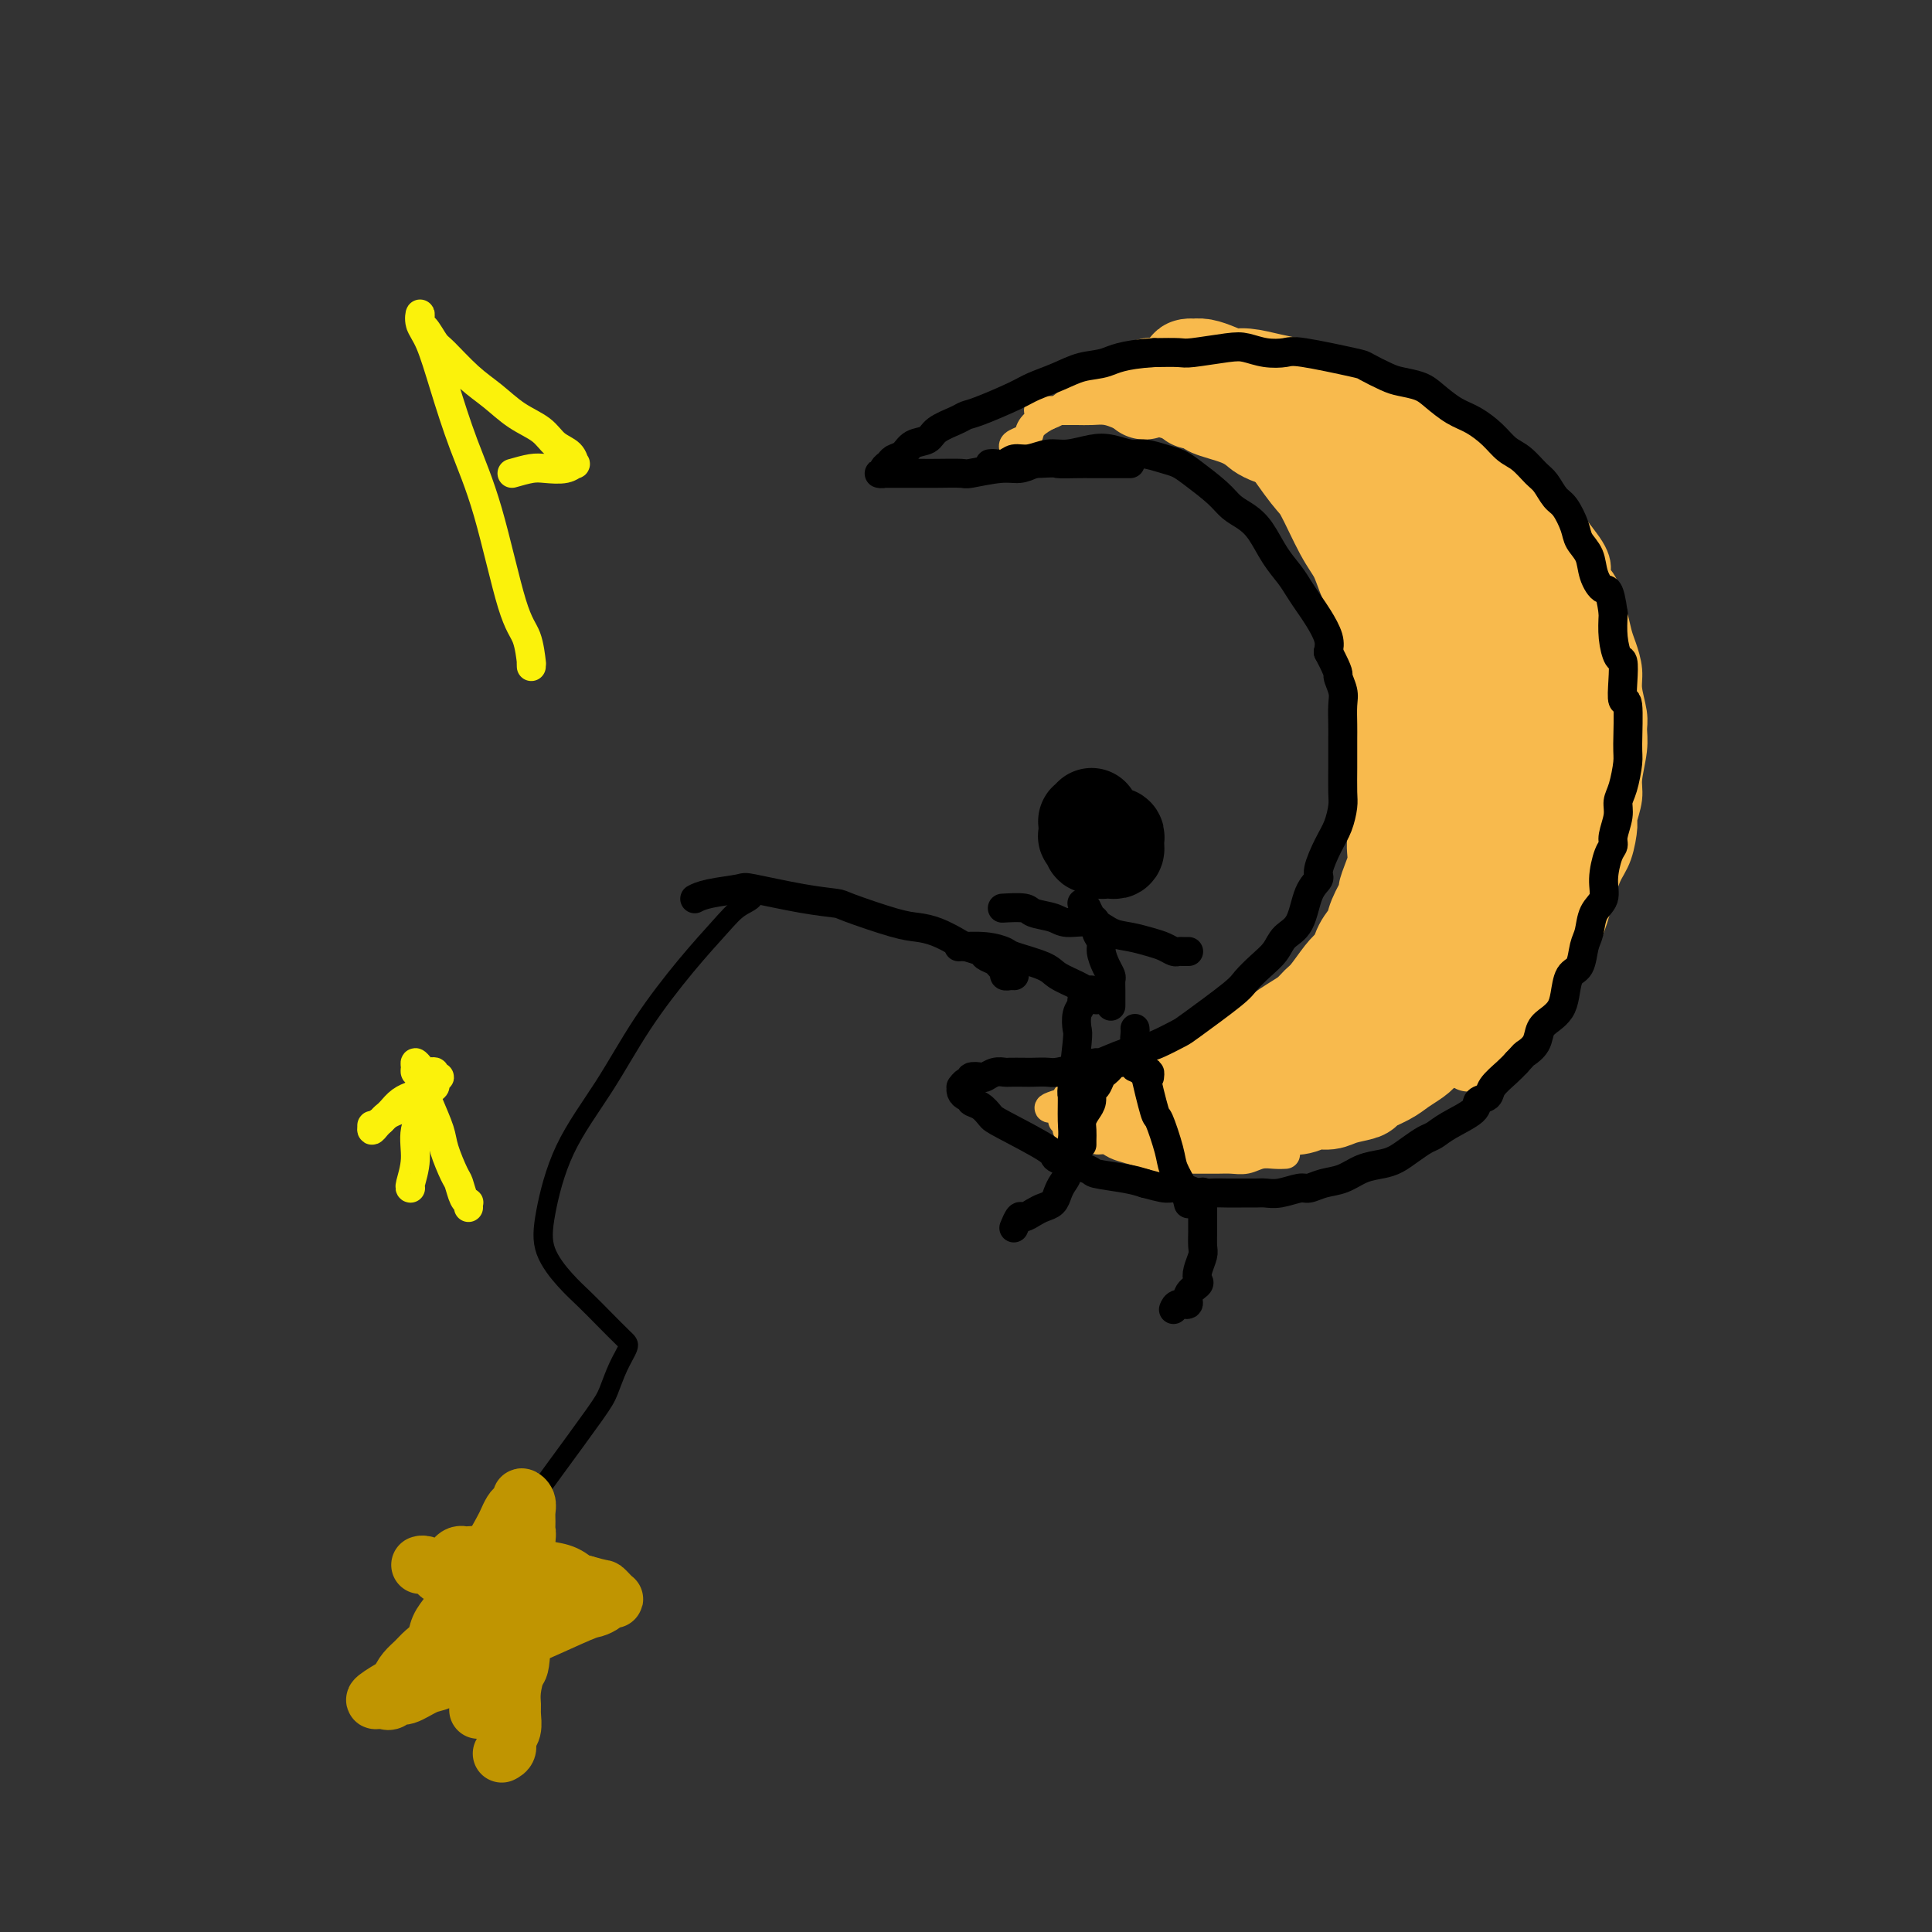 <svg viewBox='0 0 400 400' version='1.1' xmlns='http://www.w3.org/2000/svg' xmlns:xlink='http://www.w3.org/1999/xlink'><rect x="0" y="0" width="400" height="400" fill="#333333" stroke="none"/><g fill='none' stroke='#F8BA4D' stroke-width='20' stroke-linecap='round' stroke-linejoin='round'><path d='M237,81c0.360,-0.423 0.719,-0.846 1,-1c0.281,-0.154 0.483,-0.038 1,0c0.517,0.038 1.350,-0.003 2,0c0.650,0.003 1.117,0.050 2,0c0.883,-0.050 2.183,-0.199 3,0c0.817,0.199 1.151,0.744 2,1c0.849,0.256 2.213,0.224 4,1c1.787,0.776 3.998,2.362 5,3c1.002,0.638 0.794,0.329 2,1c1.206,0.671 3.824,2.321 5,3c1.176,0.679 0.910,0.385 2,2c1.090,1.615 3.538,5.138 5,7c1.462,1.862 1.940,2.063 3,4c1.060,1.937 2.704,5.609 4,8c1.296,2.391 2.245,3.501 3,5c0.755,1.499 1.315,3.388 2,5c0.685,1.612 1.494,2.947 2,5c0.506,2.053 0.709,4.824 1,6c0.291,1.176 0.670,0.757 1,2c0.330,1.243 0.610,4.146 1,6c0.390,1.854 0.889,2.657 1,4c0.111,1.343 -0.166,3.226 0,5c0.166,1.774 0.775,3.439 1,5c0.225,1.561 0.064,3.017 0,5c-0.064,1.983 -0.032,4.491 0,7'/><path d='M290,165c0.536,8.036 -0.625,8.125 -1,9c-0.375,0.875 0.036,2.534 0,4c-0.036,1.466 -0.519,2.738 -1,4c-0.481,1.262 -0.959,2.515 -1,3c-0.041,0.485 0.354,0.204 0,1c-0.354,0.796 -1.456,2.671 -2,4c-0.544,1.329 -0.529,2.111 -1,3c-0.471,0.889 -1.428,1.884 -2,3c-0.572,1.116 -0.758,2.354 -1,3c-0.242,0.646 -0.539,0.701 -1,1c-0.461,0.299 -1.085,0.842 -2,2c-0.915,1.158 -2.122,2.930 -3,4c-0.878,1.070 -1.427,1.440 -2,2c-0.573,0.560 -1.169,1.312 -2,2c-0.831,0.688 -1.899,1.312 -3,2c-1.101,0.688 -2.237,1.440 -3,2c-0.763,0.560 -1.153,0.929 -3,2c-1.847,1.071 -5.150,2.845 -7,4c-1.850,1.155 -2.245,1.690 -3,2c-0.755,0.310 -1.869,0.394 -3,1c-1.131,0.606 -2.281,1.735 -3,2c-0.719,0.265 -1.009,-0.335 -2,0c-0.991,0.335 -2.683,1.606 -4,2c-1.317,0.394 -2.260,-0.090 -3,0c-0.740,0.090 -1.276,0.755 -2,1c-0.724,0.245 -1.635,0.070 -2,0c-0.365,-0.070 -0.182,-0.035 0,0'/><path d='M247,83c0.037,-0.414 0.073,-0.827 0,-1c-0.073,-0.173 -0.257,-0.104 0,0c0.257,0.104 0.953,0.243 1,0c0.047,-0.243 -0.555,-0.866 0,-1c0.555,-0.134 2.267,0.223 3,0c0.733,-0.223 0.487,-1.025 2,-1c1.513,0.025 4.785,0.876 6,1c1.215,0.124 0.374,-0.479 2,0c1.626,0.479 5.720,2.039 8,3c2.280,0.961 2.745,1.323 4,2c1.255,0.677 3.301,1.671 5,3c1.699,1.329 3.050,2.994 4,4c0.950,1.006 1.497,1.351 3,3c1.503,1.649 3.960,4.600 6,7c2.040,2.400 3.663,4.250 5,6c1.337,1.750 2.390,3.401 4,6c1.610,2.599 3.779,6.148 5,9c1.221,2.852 1.494,5.009 2,7c0.506,1.991 1.246,3.817 2,6c0.754,2.183 1.523,4.725 2,7c0.477,2.275 0.661,4.284 1,6c0.339,1.716 0.834,3.139 1,6c0.166,2.861 0.003,7.159 0,9c-0.003,1.841 0.153,1.227 0,3c-0.153,1.773 -0.615,5.935 -1,9c-0.385,3.065 -0.692,5.032 -1,7'/><path d='M311,184c-1.115,6.300 -2.902,8.050 -4,10c-1.098,1.950 -1.505,4.102 -2,6c-0.495,1.898 -1.076,3.544 -2,5c-0.924,1.456 -2.190,2.722 -3,4c-0.810,1.278 -1.163,2.569 -2,4c-0.837,1.431 -2.159,3.003 -3,4c-0.841,0.997 -1.203,1.419 -2,2c-0.797,0.581 -2.030,1.321 -3,2c-0.970,0.679 -1.677,1.296 -3,2c-1.323,0.704 -3.264,1.494 -4,2c-0.736,0.506 -0.269,0.728 -1,1c-0.731,0.272 -2.661,0.595 -4,1c-1.339,0.405 -2.087,0.892 -3,1c-0.913,0.108 -1.992,-0.163 -3,0c-1.008,0.163 -1.947,0.761 -3,1c-1.053,0.239 -2.221,0.120 -3,0c-0.779,-0.120 -1.168,-0.243 -2,0c-0.832,0.243 -2.107,0.850 -3,1c-0.893,0.150 -1.405,-0.156 -2,0c-0.595,0.156 -1.274,0.774 -2,1c-0.726,0.226 -1.498,0.061 -2,0c-0.502,-0.061 -0.732,-0.016 -1,0c-0.268,0.016 -0.572,0.004 -1,0c-0.428,-0.004 -0.979,-0.001 -1,0c-0.021,0.001 0.490,0.001 1,0'/><path d='M253,231c-2.879,0.595 0.925,0.583 3,0c2.075,-0.583 2.422,-1.735 3,-2c0.578,-0.265 1.388,0.358 3,0c1.612,-0.358 4.027,-1.696 5,-2c0.973,-0.304 0.504,0.425 2,0c1.496,-0.425 4.957,-2.003 7,-3c2.043,-0.997 2.668,-1.414 4,-2c1.332,-0.586 3.371,-1.343 5,-2c1.629,-0.657 2.849,-1.216 4,-2c1.151,-0.784 2.234,-1.794 4,-3c1.766,-1.206 4.216,-2.608 6,-4c1.784,-1.392 2.902,-2.773 4,-4c1.098,-1.227 2.177,-2.299 3,-3c0.823,-0.701 1.390,-1.029 3,-3c1.610,-1.971 4.263,-5.584 6,-8c1.737,-2.416 2.558,-3.636 3,-5c0.442,-1.364 0.504,-2.872 1,-4c0.496,-1.128 1.425,-1.875 2,-3c0.575,-1.125 0.795,-2.627 1,-4c0.205,-1.373 0.394,-2.616 1,-5c0.606,-2.384 1.627,-5.908 2,-9c0.373,-3.092 0.097,-5.751 0,-8c-0.097,-2.249 -0.016,-4.087 0,-5c0.016,-0.913 -0.034,-0.900 0,-2c0.034,-1.100 0.153,-3.314 0,-5c-0.153,-1.686 -0.576,-2.843 -1,-4'/><path d='M324,139c0.134,-7.212 -0.531,-6.242 -1,-7c-0.469,-0.758 -0.744,-3.244 -1,-5c-0.256,-1.756 -0.495,-2.782 -1,-4c-0.505,-1.218 -1.275,-2.628 -2,-4c-0.725,-1.372 -1.405,-2.706 -2,-4c-0.595,-1.294 -1.106,-2.549 -2,-4c-0.894,-1.451 -2.170,-3.098 -3,-4c-0.830,-0.902 -1.212,-1.059 -2,-2c-0.788,-0.941 -1.981,-2.665 -3,-4c-1.019,-1.335 -1.864,-2.282 -3,-3c-1.136,-0.718 -2.565,-1.207 -4,-2c-1.435,-0.793 -2.878,-1.889 -4,-3c-1.122,-1.111 -1.923,-2.238 -3,-3c-1.077,-0.762 -2.429,-1.160 -4,-2c-1.571,-0.840 -3.360,-2.123 -5,-3c-1.640,-0.877 -3.132,-1.349 -5,-2c-1.868,-0.651 -4.114,-1.480 -6,-2c-1.886,-0.520 -3.414,-0.731 -5,-1c-1.586,-0.269 -3.229,-0.598 -5,-1c-1.771,-0.402 -3.668,-0.878 -5,-1c-1.332,-0.122 -2.099,0.111 -3,0c-0.901,-0.111 -1.937,-0.566 -3,-1c-1.063,-0.434 -2.154,-0.846 -3,-1c-0.846,-0.154 -1.448,-0.050 -2,0c-0.552,0.050 -1.055,0.044 -1,0c0.055,-0.044 0.669,-0.127 1,0c0.331,0.127 0.380,0.465 1,1c0.620,0.535 1.810,1.268 3,2'/><path d='M251,79c2.262,1.319 5.417,3.116 8,5c2.583,1.884 4.593,3.857 7,6c2.407,2.143 5.210,4.458 8,7c2.790,2.542 5.566,5.312 8,8c2.434,2.688 4.526,5.294 7,8c2.474,2.706 5.331,5.514 7,8c1.669,2.486 2.150,4.652 3,7c0.850,2.348 2.070,4.877 3,7c0.930,2.123 1.570,3.839 2,6c0.430,2.161 0.652,4.766 1,7c0.348,2.234 0.824,4.095 1,6c0.176,1.905 0.053,3.853 0,6c-0.053,2.147 -0.036,4.491 0,6c0.036,1.509 0.093,2.181 0,3c-0.093,0.819 -0.334,1.785 -1,4c-0.666,2.215 -1.757,5.679 -3,9c-1.243,3.321 -2.639,6.499 -4,9c-1.361,2.501 -2.688,4.326 -4,6c-1.312,1.674 -2.609,3.197 -5,6c-2.391,2.803 -5.875,6.887 -9,10c-3.125,3.113 -5.892,5.255 -8,7c-2.108,1.745 -3.559,3.094 -5,4c-1.441,0.906 -2.872,1.370 -4,2c-1.128,0.630 -1.952,1.427 -3,2c-1.048,0.573 -2.321,0.924 -3,1c-0.679,0.076 -0.766,-0.121 -1,0c-0.234,0.121 -0.617,0.561 -1,1'/><path d='M255,230c-2.486,1.283 -0.200,-0.510 1,-1c1.200,-0.490 1.315,0.324 2,0c0.685,-0.324 1.939,-1.784 4,-3c2.061,-1.216 4.928,-2.188 8,-4c3.072,-1.812 6.348,-4.464 10,-7c3.652,-2.536 7.679,-4.957 11,-8c3.321,-3.043 5.936,-6.708 9,-10c3.064,-3.292 6.577,-6.211 9,-9c2.423,-2.789 3.756,-5.448 5,-8c1.244,-2.552 2.401,-4.995 3,-7c0.599,-2.005 0.641,-3.570 1,-5c0.359,-1.430 1.035,-2.723 1,-4c-0.035,-1.277 -0.780,-2.538 -1,-4c-0.220,-1.462 0.086,-3.126 0,-4c-0.086,-0.874 -0.562,-0.957 -1,-1c-0.438,-0.043 -0.837,-0.045 -1,0c-0.163,0.045 -0.091,0.139 0,0c0.091,-0.139 0.201,-0.509 0,0c-0.201,0.509 -0.712,1.897 -1,3c-0.288,1.103 -0.351,1.922 -1,3c-0.649,1.078 -1.882,2.416 -3,4c-1.118,1.584 -2.119,3.413 -3,5c-0.881,1.587 -1.642,2.931 -3,5c-1.358,2.069 -3.312,4.864 -5,7c-1.688,2.136 -3.108,3.614 -4,5c-0.892,1.386 -1.255,2.682 -2,4c-0.745,1.318 -1.873,2.659 -3,4'/><path d='M291,195c-4.422,6.511 -1.978,3.289 -1,2c0.978,-1.289 0.489,-0.644 0,0'/></g>
<g fill='none' stroke='#F8BA4D' stroke-width='6' stroke-linecap='round' stroke-linejoin='round'><path d='M217,86c-0.288,0.113 -0.576,0.226 -1,0c-0.424,-0.226 -0.983,-0.793 -1,-1c-0.017,-0.207 0.509,-0.056 1,0c0.491,0.056 0.946,0.015 1,0c0.054,-0.015 -0.292,-0.004 0,0c0.292,0.004 1.222,0.000 2,0c0.778,-0.000 1.405,0.003 2,0c0.595,-0.003 1.160,-0.011 2,0c0.840,0.011 1.956,0.041 3,0c1.044,-0.041 2.015,-0.151 3,0c0.985,0.151 1.983,0.565 3,1c1.017,0.435 2.054,0.893 3,1c0.946,0.107 1.801,-0.137 3,0c1.199,0.137 2.742,0.655 4,1c1.258,0.345 2.230,0.516 3,1c0.770,0.484 1.337,1.280 3,2c1.663,0.720 4.422,1.363 6,2c1.578,0.637 1.973,1.269 3,2c1.027,0.731 2.684,1.562 4,2c1.316,0.438 2.292,0.485 3,1c0.708,0.515 1.148,1.500 2,2c0.852,0.500 2.115,0.515 3,1c0.885,0.485 1.392,1.438 2,2c0.608,0.562 1.317,0.732 2,1c0.683,0.268 1.342,0.634 2,1'/><path d='M275,105c5.786,3.083 3.750,2.292 3,2c-0.750,-0.292 -0.214,-0.083 0,0c0.214,0.083 0.107,0.042 0,0'/><path d='M210,94c0.053,-0.335 0.106,-0.670 0,-1c-0.106,-0.330 -0.372,-0.656 0,-1c0.372,-0.344 1.382,-0.706 2,-1c0.618,-0.294 0.844,-0.520 1,-1c0.156,-0.480 0.243,-1.214 1,-2c0.757,-0.786 2.185,-1.624 3,-2c0.815,-0.376 1.018,-0.290 2,-1c0.982,-0.710 2.742,-2.215 4,-3c1.258,-0.785 2.014,-0.850 3,-1c0.986,-0.150 2.204,-0.384 4,-1c1.796,-0.616 4.171,-1.615 5,-2c0.829,-0.385 0.112,-0.156 1,0c0.888,0.156 3.383,0.238 5,0c1.617,-0.238 2.358,-0.797 3,-1c0.642,-0.203 1.187,-0.051 2,0c0.813,0.051 1.894,-0.001 3,0c1.106,0.001 2.237,0.053 3,0c0.763,-0.053 1.159,-0.211 2,0c0.841,0.211 2.126,0.793 3,1c0.874,0.207 1.337,0.041 2,0c0.663,-0.041 1.526,0.044 2,0c0.474,-0.044 0.560,-0.218 1,0c0.440,0.218 1.234,0.828 2,1c0.766,0.172 1.505,-0.094 2,0c0.495,0.094 0.748,0.547 1,1'/><path d='M267,80c5.312,0.262 2.592,-0.084 2,0c-0.592,0.084 0.944,0.599 2,1c1.056,0.401 1.634,0.689 2,1c0.366,0.311 0.522,0.647 1,1c0.478,0.353 1.279,0.724 2,1c0.721,0.276 1.363,0.458 2,1c0.637,0.542 1.270,1.444 2,2c0.730,0.556 1.559,0.764 2,1c0.441,0.236 0.494,0.499 1,1c0.506,0.501 1.464,1.240 2,2c0.536,0.760 0.652,1.542 1,2c0.348,0.458 0.930,0.592 1,1c0.070,0.408 -0.373,1.089 0,2c0.373,0.911 1.562,2.053 2,3c0.438,0.947 0.125,1.699 0,2c-0.125,0.301 -0.063,0.150 0,0'/><path d='M289,206c-0.024,-0.122 -0.047,-0.245 0,0c0.047,0.245 0.166,0.857 0,1c-0.166,0.143 -0.616,-0.183 -1,0c-0.384,0.183 -0.702,0.875 -1,1c-0.298,0.125 -0.577,-0.318 -1,0c-0.423,0.318 -0.990,1.397 -2,2c-1.010,0.603 -2.463,0.729 -3,1c-0.537,0.271 -0.159,0.687 -1,1c-0.841,0.313 -2.900,0.523 -4,1c-1.100,0.477 -1.240,1.222 -3,2c-1.760,0.778 -5.138,1.589 -7,2c-1.862,0.411 -2.207,0.422 -4,1c-1.793,0.578 -5.035,1.723 -7,2c-1.965,0.277 -2.655,-0.314 -4,0c-1.345,0.314 -3.347,1.533 -5,2c-1.653,0.467 -2.957,0.182 -4,0c-1.043,-0.182 -1.827,-0.260 -3,0c-1.173,0.260 -2.737,0.858 -4,1c-1.263,0.142 -2.226,-0.172 -3,0c-0.774,0.172 -1.359,0.830 -2,1c-0.641,0.170 -1.337,-0.148 -2,0c-0.663,0.148 -1.292,0.762 -2,1c-0.708,0.238 -1.496,0.102 -2,0c-0.504,-0.102 -0.723,-0.168 -1,0c-0.277,0.168 -0.610,0.571 -1,1c-0.390,0.429 -0.836,0.885 -1,1c-0.164,0.115 -0.047,-0.110 0,0c0.047,0.110 0.023,0.555 0,1'/><path d='M221,228c-7.869,2.249 -1.542,1.372 1,1c2.542,-0.372 1.299,-0.240 1,0c-0.299,0.240 0.345,0.589 1,1c0.655,0.411 1.322,0.884 2,1c0.678,0.116 1.366,-0.127 2,0c0.634,0.127 1.214,0.622 2,1c0.786,0.378 1.778,0.637 3,1c1.222,0.363 2.674,0.829 4,1c1.326,0.171 2.525,0.046 4,0c1.475,-0.046 3.226,-0.011 5,0c1.774,0.011 3.570,0.000 5,0c1.430,-0.000 2.495,0.010 4,0c1.505,-0.010 3.452,-0.040 5,0c1.548,0.040 2.698,0.150 4,0c1.302,-0.150 2.757,-0.561 4,-1c1.243,-0.439 2.276,-0.906 3,-1c0.724,-0.094 1.141,0.184 2,0c0.859,-0.184 2.162,-0.830 3,-1c0.838,-0.170 1.213,0.137 2,0c0.787,-0.137 1.987,-0.716 3,-1c1.013,-0.284 1.838,-0.272 3,-1c1.162,-0.728 2.659,-2.196 4,-3c1.341,-0.804 2.526,-0.944 3,-1c0.474,-0.056 0.237,-0.028 0,0'/><path d='M220,232c0.460,0.304 0.920,0.607 1,1c0.080,0.393 -0.221,0.875 0,1c0.221,0.125 0.965,-0.107 2,0c1.035,0.107 2.363,0.554 3,1c0.637,0.446 0.583,0.893 1,1c0.417,0.107 1.304,-0.125 2,0c0.696,0.125 1.200,0.608 2,1c0.800,0.392 1.894,0.694 3,1c1.106,0.306 2.224,0.618 3,1c0.776,0.382 1.212,0.834 2,1c0.788,0.166 1.929,0.044 3,0c1.071,-0.044 2.072,-0.011 3,0c0.928,0.011 1.785,-0.001 3,0c1.215,0.001 2.790,0.014 4,0c1.210,-0.014 2.055,-0.056 3,0c0.945,0.056 1.991,0.211 3,0c1.009,-0.211 1.982,-0.789 3,-1c1.018,-0.211 2.082,-0.057 3,0c0.918,0.057 1.691,0.016 2,0c0.309,-0.016 0.155,-0.008 0,0'/><path d='M223,229c0.329,0.002 0.657,0.005 1,0c0.343,-0.005 0.700,-0.016 1,0c0.300,0.016 0.544,0.061 1,0c0.456,-0.061 1.124,-0.227 2,0c0.876,0.227 1.958,0.846 3,1c1.042,0.154 2.043,-0.158 3,0c0.957,0.158 1.869,0.785 4,1c2.131,0.215 5.480,0.018 7,0c1.520,-0.018 1.211,0.142 2,0c0.789,-0.142 2.677,-0.586 5,-1c2.323,-0.414 5.082,-0.796 7,-1c1.918,-0.204 2.995,-0.228 5,-1c2.005,-0.772 4.939,-2.290 7,-3c2.061,-0.710 3.251,-0.612 5,-1c1.749,-0.388 4.058,-1.262 6,-2c1.942,-0.738 3.516,-1.338 5,-2c1.484,-0.662 2.879,-1.385 4,-2c1.121,-0.615 1.970,-1.124 3,-2c1.030,-0.876 2.242,-2.121 4,-3c1.758,-0.879 4.062,-1.393 5,-2c0.938,-0.607 0.509,-1.307 1,-2c0.491,-0.693 1.901,-1.379 3,-2c1.099,-0.621 1.885,-1.177 3,-2c1.115,-0.823 2.557,-1.911 4,-3'/></g>
<g fill='none' stroke='#F8BA4D' stroke-width='12' stroke-linecap='round' stroke-linejoin='round'><path d='M266,83c-0.091,-0.455 -0.181,-0.910 0,-1c0.181,-0.090 0.635,0.185 1,0c0.365,-0.185 0.642,-0.830 1,-1c0.358,-0.170 0.799,0.135 1,0c0.201,-0.135 0.163,-0.712 1,-1c0.837,-0.288 2.550,-0.288 3,0c0.450,0.288 -0.362,0.865 0,1c0.362,0.135 1.900,-0.171 3,0c1.100,0.171 1.764,0.818 3,1c1.236,0.182 3.044,-0.102 4,0c0.956,0.102 1.058,0.590 2,1c0.942,0.410 2.722,0.744 4,1c1.278,0.256 2.053,0.435 3,1c0.947,0.565 2.066,1.516 3,2c0.934,0.484 1.682,0.500 3,1c1.318,0.500 3.205,1.485 4,2c0.795,0.515 0.497,0.559 1,1c0.503,0.441 1.808,1.279 3,2c1.192,0.721 2.270,1.327 3,2c0.730,0.673 1.112,1.415 2,2c0.888,0.585 2.282,1.013 3,2c0.718,0.987 0.759,2.533 2,4c1.241,1.467 3.680,2.857 5,4c1.320,1.143 1.520,2.041 2,3c0.480,0.959 1.240,1.980 2,3'/><path d='M325,113c3.903,4.775 2.159,5.212 2,6c-0.159,0.788 1.267,1.928 2,3c0.733,1.072 0.775,2.075 1,3c0.225,0.925 0.634,1.771 1,3c0.366,1.229 0.690,2.839 1,4c0.310,1.161 0.604,1.871 1,3c0.396,1.129 0.892,2.676 1,4c0.108,1.324 -0.171,2.423 0,4c0.171,1.577 0.793,3.631 1,5c0.207,1.369 -0.001,2.052 0,3c0.001,0.948 0.211,2.163 0,4c-0.211,1.837 -0.843,4.298 -1,6c-0.157,1.702 0.162,2.645 0,4c-0.162,1.355 -0.806,3.123 -1,4c-0.194,0.877 0.061,0.864 0,2c-0.061,1.136 -0.440,3.419 -1,5c-0.560,1.581 -1.302,2.458 -2,4c-0.698,1.542 -1.353,3.750 -2,6c-0.647,2.250 -1.287,4.541 -2,6c-0.713,1.459 -1.501,2.084 -2,3c-0.499,0.916 -0.709,2.122 -1,3c-0.291,0.878 -0.661,1.428 -2,3c-1.339,1.572 -3.646,4.164 -5,6c-1.354,1.836 -1.755,2.915 -3,4c-1.245,1.085 -3.334,2.178 -4,3c-0.666,0.822 0.090,1.375 0,2c-0.090,0.625 -1.026,1.321 -2,2c-0.974,0.679 -1.987,1.339 -3,2'/></g>
<g fill='none' stroke='#FBF20B' stroke-width='6' stroke-linecap='round' stroke-linejoin='round'><path d='M97,250c-0.023,-0.430 -0.047,-0.861 0,-1c0.047,-0.139 0.163,0.013 0,0c-0.163,-0.013 -0.606,-0.193 -1,-1c-0.394,-0.807 -0.739,-2.243 -1,-3c-0.261,-0.757 -0.437,-0.834 -1,-2c-0.563,-1.166 -1.513,-3.419 -2,-5c-0.487,-1.581 -0.513,-2.490 -1,-4c-0.487,-1.510 -1.437,-3.623 -2,-5c-0.563,-1.377 -0.740,-2.020 -1,-3c-0.260,-0.980 -0.603,-2.298 -1,-3c-0.397,-0.702 -0.850,-0.787 -1,-1c-0.150,-0.213 0.001,-0.554 0,-1c-0.001,-0.446 -0.154,-0.996 0,-1c0.154,-0.004 0.614,0.539 1,1c0.386,0.461 0.697,0.841 1,1c0.303,0.159 0.599,0.098 1,0c0.401,-0.098 0.908,-0.234 1,0c0.092,0.234 -0.230,0.836 0,1c0.230,0.164 1.012,-0.112 1,0c-0.012,0.112 -0.818,0.611 -1,1c-0.182,0.389 0.261,0.667 0,1c-0.261,0.333 -1.225,0.719 -2,1c-0.775,0.281 -1.360,0.457 -2,1c-0.640,0.543 -1.337,1.455 -2,2c-0.663,0.545 -1.294,0.724 -2,1c-0.706,0.276 -1.487,0.650 -2,1c-0.513,0.350 -0.756,0.675 -1,1'/><path d='M79,232c-2.297,1.545 -2.038,0.908 -2,1c0.038,0.092 -0.145,0.912 0,1c0.145,0.088 0.619,-0.557 1,-1c0.381,-0.443 0.670,-0.683 1,-1c0.330,-0.317 0.699,-0.711 1,-1c0.301,-0.289 0.532,-0.474 1,-1c0.468,-0.526 1.173,-1.394 2,-2c0.827,-0.606 1.776,-0.949 2,-1c0.224,-0.051 -0.278,0.190 0,0c0.278,-0.190 1.335,-0.811 2,-1c0.665,-0.189 0.940,0.055 1,0c0.060,-0.055 -0.093,-0.407 0,0c0.093,0.407 0.431,1.573 0,3c-0.431,1.427 -1.632,3.114 -2,5c-0.368,1.886 0.097,3.969 0,6c-0.097,2.031 -0.757,4.008 -1,5c-0.243,0.992 -0.069,0.998 0,1c0.069,0.002 0.035,0.001 0,0'/><path d='M110,138c-0.014,-0.552 -0.029,-1.104 0,-1c0.029,0.104 0.101,0.866 0,0c-0.101,-0.866 -0.376,-3.358 -1,-5c-0.624,-1.642 -1.598,-2.435 -3,-7c-1.402,-4.565 -3.231,-12.903 -5,-19c-1.769,-6.097 -3.479,-9.955 -5,-14c-1.521,-4.045 -2.853,-8.278 -4,-12c-1.147,-3.722 -2.109,-6.933 -3,-9c-0.891,-2.067 -1.710,-2.988 -2,-4c-0.290,-1.012 -0.050,-2.114 0,-2c0.050,0.114 -0.091,1.444 0,2c0.091,0.556 0.414,0.339 1,1c0.586,0.661 1.436,2.200 2,3c0.564,0.800 0.844,0.860 2,2c1.156,1.140 3.190,3.359 5,5c1.810,1.641 3.395,2.704 5,4c1.605,1.296 3.228,2.824 5,4c1.772,1.176 3.691,1.999 5,3c1.309,1.001 2.007,2.181 3,3c0.993,0.819 2.281,1.277 3,2c0.719,0.723 0.868,1.710 1,2c0.132,0.290 0.248,-0.116 0,0c-0.248,0.116 -0.860,0.753 -2,1c-1.140,0.247 -2.807,0.105 -4,0c-1.193,-0.105 -1.912,-0.173 -3,0c-1.088,0.173 -2.544,0.586 -4,1'/></g>
<g fill='none' stroke='#000000' stroke-width='6' stroke-linecap='round' stroke-linejoin='round'><path d='M205,96c-0.064,0.009 -0.128,0.018 0,0c0.128,-0.018 0.449,-0.061 1,0c0.551,0.061 1.332,0.228 2,0c0.668,-0.228 1.224,-0.849 2,-1c0.776,-0.151 1.771,0.169 3,0c1.229,-0.169 2.692,-0.826 4,-1c1.308,-0.174 2.460,0.135 4,0c1.540,-0.135 3.469,-0.712 5,-1c1.531,-0.288 2.665,-0.285 4,0c1.335,0.285 2.872,0.851 4,1c1.128,0.149 1.846,-0.119 3,0c1.154,0.119 2.745,0.626 4,1c1.255,0.374 2.173,0.613 3,1c0.827,0.387 1.561,0.920 3,2c1.439,1.080 3.581,2.708 5,4c1.419,1.292 2.113,2.250 3,3c0.887,0.750 1.967,1.292 3,2c1.033,0.708 2.020,1.582 3,3c0.980,1.418 1.953,3.379 3,5c1.047,1.621 2.169,2.902 3,4c0.831,1.098 1.372,2.012 2,3c0.628,0.988 1.344,2.048 2,3c0.656,0.952 1.254,1.795 2,3c0.746,1.205 1.642,2.773 2,4c0.358,1.227 0.179,2.114 0,3'/><path d='M275,135c2.558,4.852 1.953,4.482 2,5c0.047,0.518 0.745,1.924 1,3c0.255,1.076 0.068,1.822 0,3c-0.068,1.178 -0.019,2.787 0,4c0.019,1.213 0.006,2.028 0,3c-0.006,0.972 -0.004,2.101 0,3c0.004,0.899 0.010,1.568 0,3c-0.010,1.432 -0.035,3.627 0,5c0.035,1.373 0.130,1.925 0,3c-0.130,1.075 -0.486,2.672 -1,4c-0.514,1.328 -1.186,2.386 -2,4c-0.814,1.614 -1.769,3.782 -2,5c-0.231,1.218 0.262,1.484 0,2c-0.262,0.516 -1.280,1.282 -2,3c-0.720,1.718 -1.142,4.390 -2,6c-0.858,1.610 -2.153,2.160 -3,3c-0.847,0.840 -1.246,1.969 -2,3c-0.754,1.031 -1.863,1.963 -3,3c-1.137,1.037 -2.303,2.179 -3,3c-0.697,0.821 -0.924,1.319 -3,3c-2.076,1.681 -6.002,4.543 -8,6c-1.998,1.457 -2.067,1.508 -3,2c-0.933,0.492 -2.730,1.423 -4,2c-1.270,0.577 -2.011,0.798 -3,1c-0.989,0.202 -2.224,0.384 -4,1c-1.776,0.616 -4.094,1.666 -5,2c-0.906,0.334 -0.402,-0.047 -1,0c-0.598,0.047 -2.299,0.524 -4,1'/><path d='M223,221c-4.446,1.309 -5.060,1.083 -6,1c-0.940,-0.083 -2.205,-0.023 -3,0c-0.795,0.023 -1.120,0.010 -2,0c-0.880,-0.010 -2.314,-0.016 -3,0c-0.686,0.016 -0.622,0.056 -1,0c-0.378,-0.056 -1.197,-0.207 -2,0c-0.803,0.207 -1.591,0.772 -2,1c-0.409,0.228 -0.439,0.118 -1,0c-0.561,-0.118 -1.653,-0.242 -2,0c-0.347,0.242 0.050,0.852 0,1c-0.050,0.148 -0.547,-0.167 -1,0c-0.453,0.167 -0.863,0.814 -1,1c-0.137,0.186 0.000,-0.091 0,0c-0.000,0.091 -0.138,0.548 0,1c0.138,0.452 0.552,0.898 1,1c0.448,0.102 0.931,-0.142 1,0c0.069,0.142 -0.278,0.668 0,1c0.278,0.332 1.179,0.469 2,1c0.821,0.531 1.563,1.455 2,2c0.437,0.545 0.571,0.709 3,2c2.429,1.291 7.153,3.708 9,5c1.847,1.292 0.815,1.460 2,2c1.185,0.540 4.586,1.454 6,2c1.414,0.546 0.842,0.724 2,1c1.158,0.276 4.045,0.650 6,1c1.955,0.350 2.977,0.675 4,1'/><path d='M237,245c3.774,1.016 4.207,1.057 5,1c0.793,-0.057 1.944,-0.211 3,0c1.056,0.211 2.016,0.789 3,1c0.984,0.211 1.992,0.056 3,0c1.008,-0.056 2.015,-0.014 3,0c0.985,0.014 1.948,-0.000 3,0c1.052,0.000 2.192,0.015 3,0c0.808,-0.015 1.282,-0.060 2,0c0.718,0.060 1.679,0.224 3,0c1.321,-0.224 3.003,-0.837 4,-1c0.997,-0.163 1.309,0.125 2,0c0.691,-0.125 1.759,-0.663 3,-1c1.241,-0.337 2.653,-0.474 4,-1c1.347,-0.526 2.630,-1.440 4,-2c1.370,-0.560 2.828,-0.765 4,-1c1.172,-0.235 2.058,-0.499 3,-1c0.942,-0.501 1.941,-1.240 3,-2c1.059,-0.760 2.177,-1.541 3,-2c0.823,-0.459 1.352,-0.595 2,-1c0.648,-0.405 1.415,-1.080 3,-2c1.585,-0.920 3.990,-2.084 5,-3c1.010,-0.916 0.627,-1.582 1,-2c0.373,-0.418 1.502,-0.586 2,-1c0.498,-0.414 0.365,-1.073 1,-2c0.635,-0.927 2.039,-2.122 3,-3c0.961,-0.878 1.481,-1.439 2,-2'/><path d='M314,220c1.734,-1.920 1.567,-1.721 2,-2c0.433,-0.279 1.464,-1.035 2,-2c0.536,-0.965 0.576,-2.139 1,-3c0.424,-0.861 1.231,-1.408 2,-2c0.769,-0.592 1.501,-1.229 2,-2c0.499,-0.771 0.764,-1.675 1,-3c0.236,-1.325 0.443,-3.072 1,-4c0.557,-0.928 1.463,-1.038 2,-2c0.537,-0.962 0.703,-2.776 1,-4c0.297,-1.224 0.723,-1.858 1,-3c0.277,-1.142 0.404,-2.792 1,-4c0.596,-1.208 1.661,-1.974 2,-3c0.339,-1.026 -0.049,-2.312 0,-4c0.049,-1.688 0.534,-3.779 1,-5c0.466,-1.221 0.912,-1.574 1,-2c0.088,-0.426 -0.183,-0.926 0,-2c0.183,-1.074 0.819,-2.722 1,-4c0.181,-1.278 -0.094,-2.187 0,-3c0.094,-0.813 0.557,-1.532 1,-3c0.443,-1.468 0.865,-3.687 1,-5c0.135,-1.313 -0.016,-1.722 0,-4c0.016,-2.278 0.198,-6.425 0,-8c-0.198,-1.575 -0.775,-0.577 -1,-1c-0.225,-0.423 -0.099,-2.268 0,-4c0.099,-1.732 0.171,-3.351 0,-4c-0.171,-0.649 -0.584,-0.329 -1,-1c-0.416,-0.671 -0.833,-2.335 -1,-4c-0.167,-1.665 -0.083,-3.333 0,-5'/><path d='M334,127c-0.804,-5.800 -1.314,-4.802 -2,-5c-0.686,-0.198 -1.549,-1.594 -2,-3c-0.451,-1.406 -0.491,-2.823 -1,-4c-0.509,-1.177 -1.487,-2.115 -2,-3c-0.513,-0.885 -0.559,-1.716 -1,-3c-0.441,-1.284 -1.276,-3.019 -2,-4c-0.724,-0.981 -1.338,-1.207 -2,-2c-0.662,-0.793 -1.373,-2.155 -2,-3c-0.627,-0.845 -1.171,-1.175 -2,-2c-0.829,-0.825 -1.943,-2.145 -3,-3c-1.057,-0.855 -2.058,-1.244 -3,-2c-0.942,-0.756 -1.826,-1.880 -3,-3c-1.174,-1.120 -2.639,-2.237 -4,-3c-1.361,-0.763 -2.617,-1.173 -4,-2c-1.383,-0.827 -2.893,-2.071 -4,-3c-1.107,-0.929 -1.812,-1.543 -3,-2c-1.188,-0.457 -2.861,-0.757 -4,-1c-1.139,-0.243 -1.746,-0.430 -3,-1c-1.254,-0.570 -3.157,-1.525 -4,-2c-0.843,-0.475 -0.627,-0.471 -3,-1c-2.373,-0.529 -7.334,-1.593 -10,-2c-2.666,-0.407 -3.036,-0.158 -4,0c-0.964,0.158 -2.521,0.224 -4,0c-1.479,-0.224 -2.880,-0.740 -4,-1c-1.120,-0.260 -1.960,-0.266 -4,0c-2.040,0.266 -5.280,0.802 -7,1c-1.720,0.198 -1.920,0.056 -3,0c-1.080,-0.056 -3.040,-0.028 -5,0'/><path d='M239,73c-6.819,0.418 -8.368,1.462 -10,2c-1.632,0.538 -3.347,0.571 -5,1c-1.653,0.429 -3.244,1.253 -5,2c-1.756,0.747 -3.676,1.418 -5,2c-1.324,0.582 -2.053,1.076 -4,2c-1.947,0.924 -5.111,2.279 -7,3c-1.889,0.721 -2.502,0.808 -3,1c-0.498,0.192 -0.882,0.489 -2,1c-1.118,0.511 -2.972,1.236 -4,2c-1.028,0.764 -1.231,1.567 -2,2c-0.769,0.433 -2.105,0.497 -3,1c-0.895,0.503 -1.349,1.445 -2,2c-0.651,0.555 -1.500,0.723 -2,1c-0.500,0.277 -0.651,0.663 -1,1c-0.349,0.337 -0.897,0.626 -1,1c-0.103,0.374 0.237,0.832 0,1c-0.237,0.168 -1.053,0.045 -1,0c0.053,-0.045 0.973,-0.012 1,0c0.027,0.012 -0.840,0.003 0,0c0.840,-0.003 3.387,0.000 5,0c1.613,-0.000 2.294,-0.004 3,0c0.706,0.004 1.438,0.016 3,0c1.562,-0.016 3.954,-0.060 5,0c1.046,0.060 0.744,0.222 2,0c1.256,-0.222 4.069,-0.829 6,-1c1.931,-0.171 2.980,0.094 4,0c1.020,-0.094 2.010,-0.547 3,-1'/><path d='M214,96c5.882,-0.309 4.587,-0.083 5,0c0.413,0.083 2.534,0.022 4,0c1.466,-0.022 2.276,-0.006 3,0c0.724,0.006 1.360,0.002 2,0c0.640,-0.002 1.282,-0.000 2,0c0.718,0.000 1.512,0.000 2,0c0.488,-0.000 0.670,-0.000 1,0c0.330,0.000 0.809,0.000 1,0c0.191,-0.000 0.096,-0.000 0,0'/></g>
<g fill='none' stroke='#000000' stroke-width='20' stroke-linecap='round' stroke-linejoin='round'><path d='M226,169c-0.423,0.436 -0.847,0.873 -1,1c-0.153,0.127 -0.037,-0.054 0,0c0.037,0.054 -0.005,0.344 0,1c0.005,0.656 0.057,1.677 0,2c-0.057,0.323 -0.223,-0.053 0,0c0.223,0.053 0.833,0.536 1,1c0.167,0.464 -0.110,0.909 0,1c0.110,0.091 0.608,-0.171 1,0c0.392,0.171 0.679,0.774 1,1c0.321,0.226 0.674,0.075 1,0c0.326,-0.075 0.623,-0.076 1,0c0.377,0.076 0.834,0.227 1,0c0.166,-0.227 0.040,-0.831 0,-1c-0.040,-0.169 0.004,0.098 0,0c-0.004,-0.098 -0.056,-0.562 0,-1c0.056,-0.438 0.221,-0.849 0,-1c-0.221,-0.151 -0.829,-0.041 -1,0c-0.171,0.041 0.094,0.012 0,0c-0.094,-0.012 -0.547,-0.006 -1,0'/><path d='M229,173c-0.167,-0.500 -0.083,-0.250 0,0'/></g>
<g fill='none' stroke='#000000' stroke-width='6' stroke-linecap='round' stroke-linejoin='round'><path d='M224,187c0.455,0.485 0.911,0.969 1,1c0.089,0.031 -0.187,-0.392 0,0c0.187,0.392 0.839,1.600 1,2c0.161,0.400 -0.168,-0.007 0,0c0.168,0.007 0.832,0.428 1,1c0.168,0.572 -0.162,1.295 0,2c0.162,0.705 0.814,1.393 1,2c0.186,0.607 -0.094,1.134 0,2c0.094,0.866 0.561,2.071 1,3c0.439,0.929 0.850,1.580 1,2c0.150,0.420 0.040,0.607 0,1c-0.040,0.393 -0.011,0.990 0,2c0.011,1.010 0.003,2.431 0,3c-0.003,0.569 -0.002,0.284 0,0'/><path d='M238,223c0.051,-0.455 0.103,-0.910 0,-1c-0.103,-0.090 -0.360,0.186 -1,0c-0.640,-0.186 -1.663,-0.835 -2,-1c-0.337,-0.165 0.012,0.155 0,0c-0.012,-0.155 -0.384,-0.784 -1,-1c-0.616,-0.216 -1.474,-0.017 -2,0c-0.526,0.017 -0.718,-0.146 -1,0c-0.282,0.146 -0.654,0.602 -1,1c-0.346,0.398 -0.666,0.740 -1,1c-0.334,0.260 -0.681,0.440 -1,1c-0.319,0.560 -0.611,1.501 -1,2c-0.389,0.499 -0.875,0.556 -1,1c-0.125,0.444 0.110,1.274 0,2c-0.110,0.726 -0.565,1.347 -1,2c-0.435,0.653 -0.849,1.338 -1,2c-0.151,0.662 -0.041,1.301 0,2c0.041,0.699 0.011,1.457 0,2c-0.011,0.543 -0.003,0.869 0,1c0.003,0.131 0.002,0.065 0,0'/><path d='M235,213c-0.007,-0.065 -0.014,-0.129 0,0c0.014,0.129 0.049,0.453 0,1c-0.049,0.547 -0.183,1.318 0,2c0.183,0.682 0.683,1.274 1,2c0.317,0.726 0.451,1.586 1,4c0.549,2.414 1.513,6.382 2,8c0.487,1.618 0.498,0.886 1,2c0.502,1.114 1.494,4.075 2,6c0.506,1.925 0.528,2.815 1,4c0.472,1.185 1.396,2.665 2,4c0.604,1.335 0.887,2.524 1,3c0.113,0.476 0.057,0.238 0,0'/><path d='M225,205c-0.452,0.770 -0.905,1.540 -1,2c-0.095,0.460 0.167,0.612 0,1c-0.167,0.388 -0.763,1.014 -1,2c-0.237,0.986 -0.116,2.332 0,3c0.116,0.668 0.228,0.656 0,3c-0.228,2.344 -0.797,7.043 -1,9c-0.203,1.957 -0.039,1.171 0,2c0.039,0.829 -0.045,3.272 0,5c0.045,1.728 0.219,2.742 0,4c-0.219,1.258 -0.831,2.761 -1,4c-0.169,1.239 0.106,2.216 0,3c-0.106,0.784 -0.595,1.376 -1,2c-0.405,0.624 -0.728,1.282 -1,2c-0.272,0.718 -0.492,1.497 -1,2c-0.508,0.503 -1.303,0.731 -2,1c-0.697,0.269 -1.297,0.580 -2,1c-0.703,0.420 -1.508,0.948 -2,1c-0.492,0.052 -0.671,-0.370 -1,0c-0.329,0.370 -0.808,1.534 -1,2c-0.192,0.466 -0.096,0.233 0,0'/><path d='M249,247c0.000,-0.179 0.000,-0.359 0,0c-0.000,0.359 -0.000,1.255 0,2c0.000,0.745 0.001,1.339 0,2c-0.001,0.661 -0.004,1.388 0,2c0.004,0.612 0.015,1.109 0,2c-0.015,0.891 -0.054,2.174 0,3c0.054,0.826 0.203,1.193 0,2c-0.203,0.807 -0.756,2.052 -1,3c-0.244,0.948 -0.177,1.598 0,2c0.177,0.402 0.464,0.556 0,1c-0.464,0.444 -1.680,1.177 -2,2c-0.320,0.823 0.254,1.736 0,2c-0.254,0.264 -1.338,-0.121 -2,0c-0.662,0.121 -0.904,0.749 -1,1c-0.096,0.251 -0.048,0.126 0,0'/><path d='M227,207c-0.445,-0.305 -0.889,-0.609 -1,-1c-0.111,-0.391 0.112,-0.867 0,-1c-0.112,-0.133 -0.559,0.077 -1,0c-0.441,-0.077 -0.876,-0.440 -2,-1c-1.124,-0.560 -2.938,-1.317 -4,-2c-1.062,-0.683 -1.371,-1.293 -3,-2c-1.629,-0.707 -4.577,-1.510 -6,-2c-1.423,-0.490 -1.319,-0.667 -2,-1c-0.681,-0.333 -2.145,-0.820 -4,-1c-1.855,-0.180 -4.101,-0.051 -5,0c-0.899,0.051 -0.449,0.026 0,0'/><path d='M246,197c0.088,-0.002 0.176,-0.003 0,0c-0.176,0.003 -0.616,0.012 -1,0c-0.384,-0.012 -0.714,-0.045 -1,0c-0.286,0.045 -0.530,0.168 -1,0c-0.470,-0.168 -1.166,-0.627 -2,-1c-0.834,-0.373 -1.806,-0.659 -3,-1c-1.194,-0.341 -2.611,-0.735 -4,-1c-1.389,-0.265 -2.750,-0.399 -4,-1c-1.250,-0.601 -2.387,-1.667 -4,-2c-1.613,-0.333 -3.701,0.069 -5,0c-1.299,-0.069 -1.809,-0.607 -3,-1c-1.191,-0.393 -3.061,-0.641 -4,-1c-0.939,-0.359 -0.945,-0.827 -2,-1c-1.055,-0.173 -3.159,-0.049 -4,0c-0.841,0.049 -0.421,0.025 0,0'/><path d='M210,202c-0.455,0.006 -0.910,0.013 -1,0c-0.090,-0.013 0.184,-0.045 0,0c-0.184,0.045 -0.827,0.167 -1,0c-0.173,-0.167 0.124,-0.622 0,-1c-0.124,-0.378 -0.670,-0.679 -1,-1c-0.330,-0.321 -0.443,-0.662 -1,-1c-0.557,-0.338 -1.559,-0.671 -2,-1c-0.441,-0.329 -0.323,-0.652 -1,-1c-0.677,-0.348 -2.149,-0.721 -3,-1c-0.851,-0.279 -1.079,-0.463 -2,-1c-0.921,-0.537 -2.533,-1.425 -4,-2c-1.467,-0.575 -2.788,-0.835 -4,-1c-1.212,-0.165 -2.315,-0.234 -5,-1c-2.685,-0.766 -6.953,-2.231 -9,-3c-2.047,-0.769 -1.875,-0.844 -3,-1c-1.125,-0.156 -3.549,-0.392 -7,-1c-3.451,-0.608 -7.930,-1.588 -10,-2c-2.070,-0.412 -1.730,-0.255 -3,0c-1.270,0.255 -4.150,0.607 -6,1c-1.850,0.393 -2.672,0.827 -3,1c-0.328,0.173 -0.164,0.087 0,0'/></g>
<g fill='none' stroke='#000000' stroke-width='4' stroke-linecap='round' stroke-linejoin='round'><path d='M157,184c-0.492,-0.186 -0.984,-0.373 -1,0c-0.016,0.373 0.445,1.304 0,2c-0.445,0.696 -1.795,1.156 -3,2c-1.205,0.844 -2.265,2.070 -4,4c-1.735,1.930 -4.146,4.562 -7,8c-2.854,3.438 -6.151,7.681 -9,12c-2.849,4.319 -5.249,8.714 -8,13c-2.751,4.286 -5.853,8.463 -8,13c-2.147,4.537 -3.338,9.433 -4,13c-0.662,3.567 -0.794,5.803 0,8c0.794,2.197 2.516,4.355 4,6c1.484,1.645 2.732,2.777 4,4c1.268,1.223 2.558,2.536 4,4c1.442,1.464 3.037,3.077 4,4c0.963,0.923 1.293,1.155 1,2c-0.293,0.845 -1.211,2.303 -2,4c-0.789,1.697 -1.449,3.632 -2,5c-0.551,1.368 -0.992,2.167 -3,5c-2.008,2.833 -5.582,7.698 -8,11c-2.418,3.302 -3.679,5.040 -5,7c-1.321,1.960 -2.702,4.143 -4,6c-1.298,1.857 -2.514,3.388 -3,4c-0.486,0.612 -0.243,0.306 0,0'/></g>
<g fill='none' stroke='#C09501' stroke-width='12' stroke-linecap='round' stroke-linejoin='round'><path d='M99,354c0.000,-0.440 0.000,-0.879 0,-1c-0.000,-0.121 -0.000,0.078 0,0c0.000,-0.078 0.001,-0.433 0,-1c-0.001,-0.567 -0.003,-1.347 0,-2c0.003,-0.653 0.011,-1.180 0,-2c-0.011,-0.820 -0.040,-1.933 0,-3c0.040,-1.067 0.148,-2.090 0,-3c-0.148,-0.910 -0.551,-1.709 -1,-3c-0.449,-1.291 -0.943,-3.075 -1,-4c-0.057,-0.925 0.325,-0.989 0,-2c-0.325,-1.011 -1.356,-2.967 -2,-4c-0.644,-1.033 -0.902,-1.142 -1,-2c-0.098,-0.858 -0.037,-2.465 0,-3c0.037,-0.535 0.049,0.000 0,0c-0.049,-0.000 -0.159,-0.537 0,-1c0.159,-0.463 0.587,-0.853 1,-1c0.413,-0.147 0.813,-0.051 1,0c0.187,0.051 0.163,0.055 1,0c0.837,-0.055 2.534,-0.171 4,0c1.466,0.171 2.701,0.628 4,1c1.299,0.372 2.663,0.661 4,1c1.337,0.339 2.647,0.730 4,1c1.353,0.270 2.749,0.419 4,1c1.251,0.581 2.357,1.595 3,2c0.643,0.405 0.821,0.203 1,0'/><path d='M121,328c3.955,1.110 3.841,0.885 4,1c0.159,0.115 0.591,0.569 1,1c0.409,0.431 0.797,0.837 1,1c0.203,0.163 0.223,0.082 0,0c-0.223,-0.082 -0.688,-0.166 -1,0c-0.312,0.166 -0.470,0.583 -1,1c-0.530,0.417 -1.432,0.836 -2,1c-0.568,0.164 -0.801,0.074 -3,1c-2.199,0.926 -6.363,2.866 -9,4c-2.637,1.134 -3.745,1.460 -5,2c-1.255,0.540 -2.656,1.295 -4,2c-1.344,0.705 -2.633,1.359 -4,2c-1.367,0.641 -2.814,1.267 -4,2c-1.186,0.733 -2.110,1.573 -3,2c-0.890,0.427 -1.745,0.441 -3,1c-1.255,0.559 -2.908,1.664 -4,2c-1.092,0.336 -1.623,-0.095 -2,0c-0.377,0.095 -0.602,0.718 -1,1c-0.398,0.282 -0.971,0.223 -1,0c-0.029,-0.223 0.485,-0.612 1,-1'/><path d='M81,351c-6.941,2.676 -1.294,-0.634 1,-2c2.294,-1.366 1.234,-0.788 1,-1c-0.234,-0.212 0.356,-1.215 1,-2c0.644,-0.785 1.341,-1.354 2,-2c0.659,-0.646 1.279,-1.370 2,-2c0.721,-0.630 1.544,-1.167 2,-2c0.456,-0.833 0.545,-1.961 1,-3c0.455,-1.039 1.275,-1.990 2,-3c0.725,-1.010 1.353,-2.078 2,-3c0.647,-0.922 1.311,-1.699 2,-3c0.689,-1.301 1.403,-3.126 2,-4c0.597,-0.874 1.077,-0.798 2,-2c0.923,-1.202 2.290,-3.684 3,-5c0.710,-1.316 0.764,-1.467 1,-2c0.236,-0.533 0.656,-1.447 1,-2c0.344,-0.553 0.614,-0.745 1,-1c0.386,-0.255 0.888,-0.574 1,-1c0.112,-0.426 -0.166,-0.958 0,-1c0.166,-0.042 0.778,0.405 1,1c0.222,0.595 0.056,1.339 0,2c-0.056,0.661 -0.001,1.238 0,2c0.001,0.762 -0.052,1.709 0,2c0.052,0.291 0.210,-0.074 0,2c-0.210,2.074 -0.788,6.587 -1,9c-0.212,2.413 -0.057,2.727 0,4c0.057,1.273 0.016,3.507 0,5c-0.016,1.493 -0.008,2.247 0,3'/><path d='M108,340c-0.165,5.646 -0.579,5.260 -1,6c-0.421,0.740 -0.849,2.607 -1,4c-0.151,1.393 -0.025,2.313 0,3c0.025,0.687 -0.049,1.140 0,2c0.049,0.860 0.223,2.125 0,3c-0.223,0.875 -0.843,1.358 -1,2c-0.157,0.642 0.150,1.442 0,2c-0.150,0.558 -0.757,0.874 -1,1c-0.243,0.126 -0.121,0.063 0,0'/><path d='M110,337c0.077,-0.452 0.155,-0.904 0,-1c-0.155,-0.096 -0.541,0.164 -1,0c-0.459,-0.164 -0.989,-0.751 -1,-1c-0.011,-0.249 0.499,-0.160 0,0c-0.499,0.160 -2.005,0.391 -3,0c-0.995,-0.391 -1.477,-1.404 -2,-2c-0.523,-0.596 -1.086,-0.776 -2,-1c-0.914,-0.224 -2.180,-0.494 -3,-1c-0.820,-0.506 -1.193,-1.250 -2,-2c-0.807,-0.750 -2.048,-1.507 -3,-2c-0.952,-0.493 -1.614,-0.720 -2,-1c-0.386,-0.280 -0.495,-0.611 -1,-1c-0.505,-0.389 -1.405,-0.835 -2,-1c-0.595,-0.165 -0.884,-0.047 -1,0c-0.116,0.047 -0.058,0.024 0,0'/></g>
</svg>